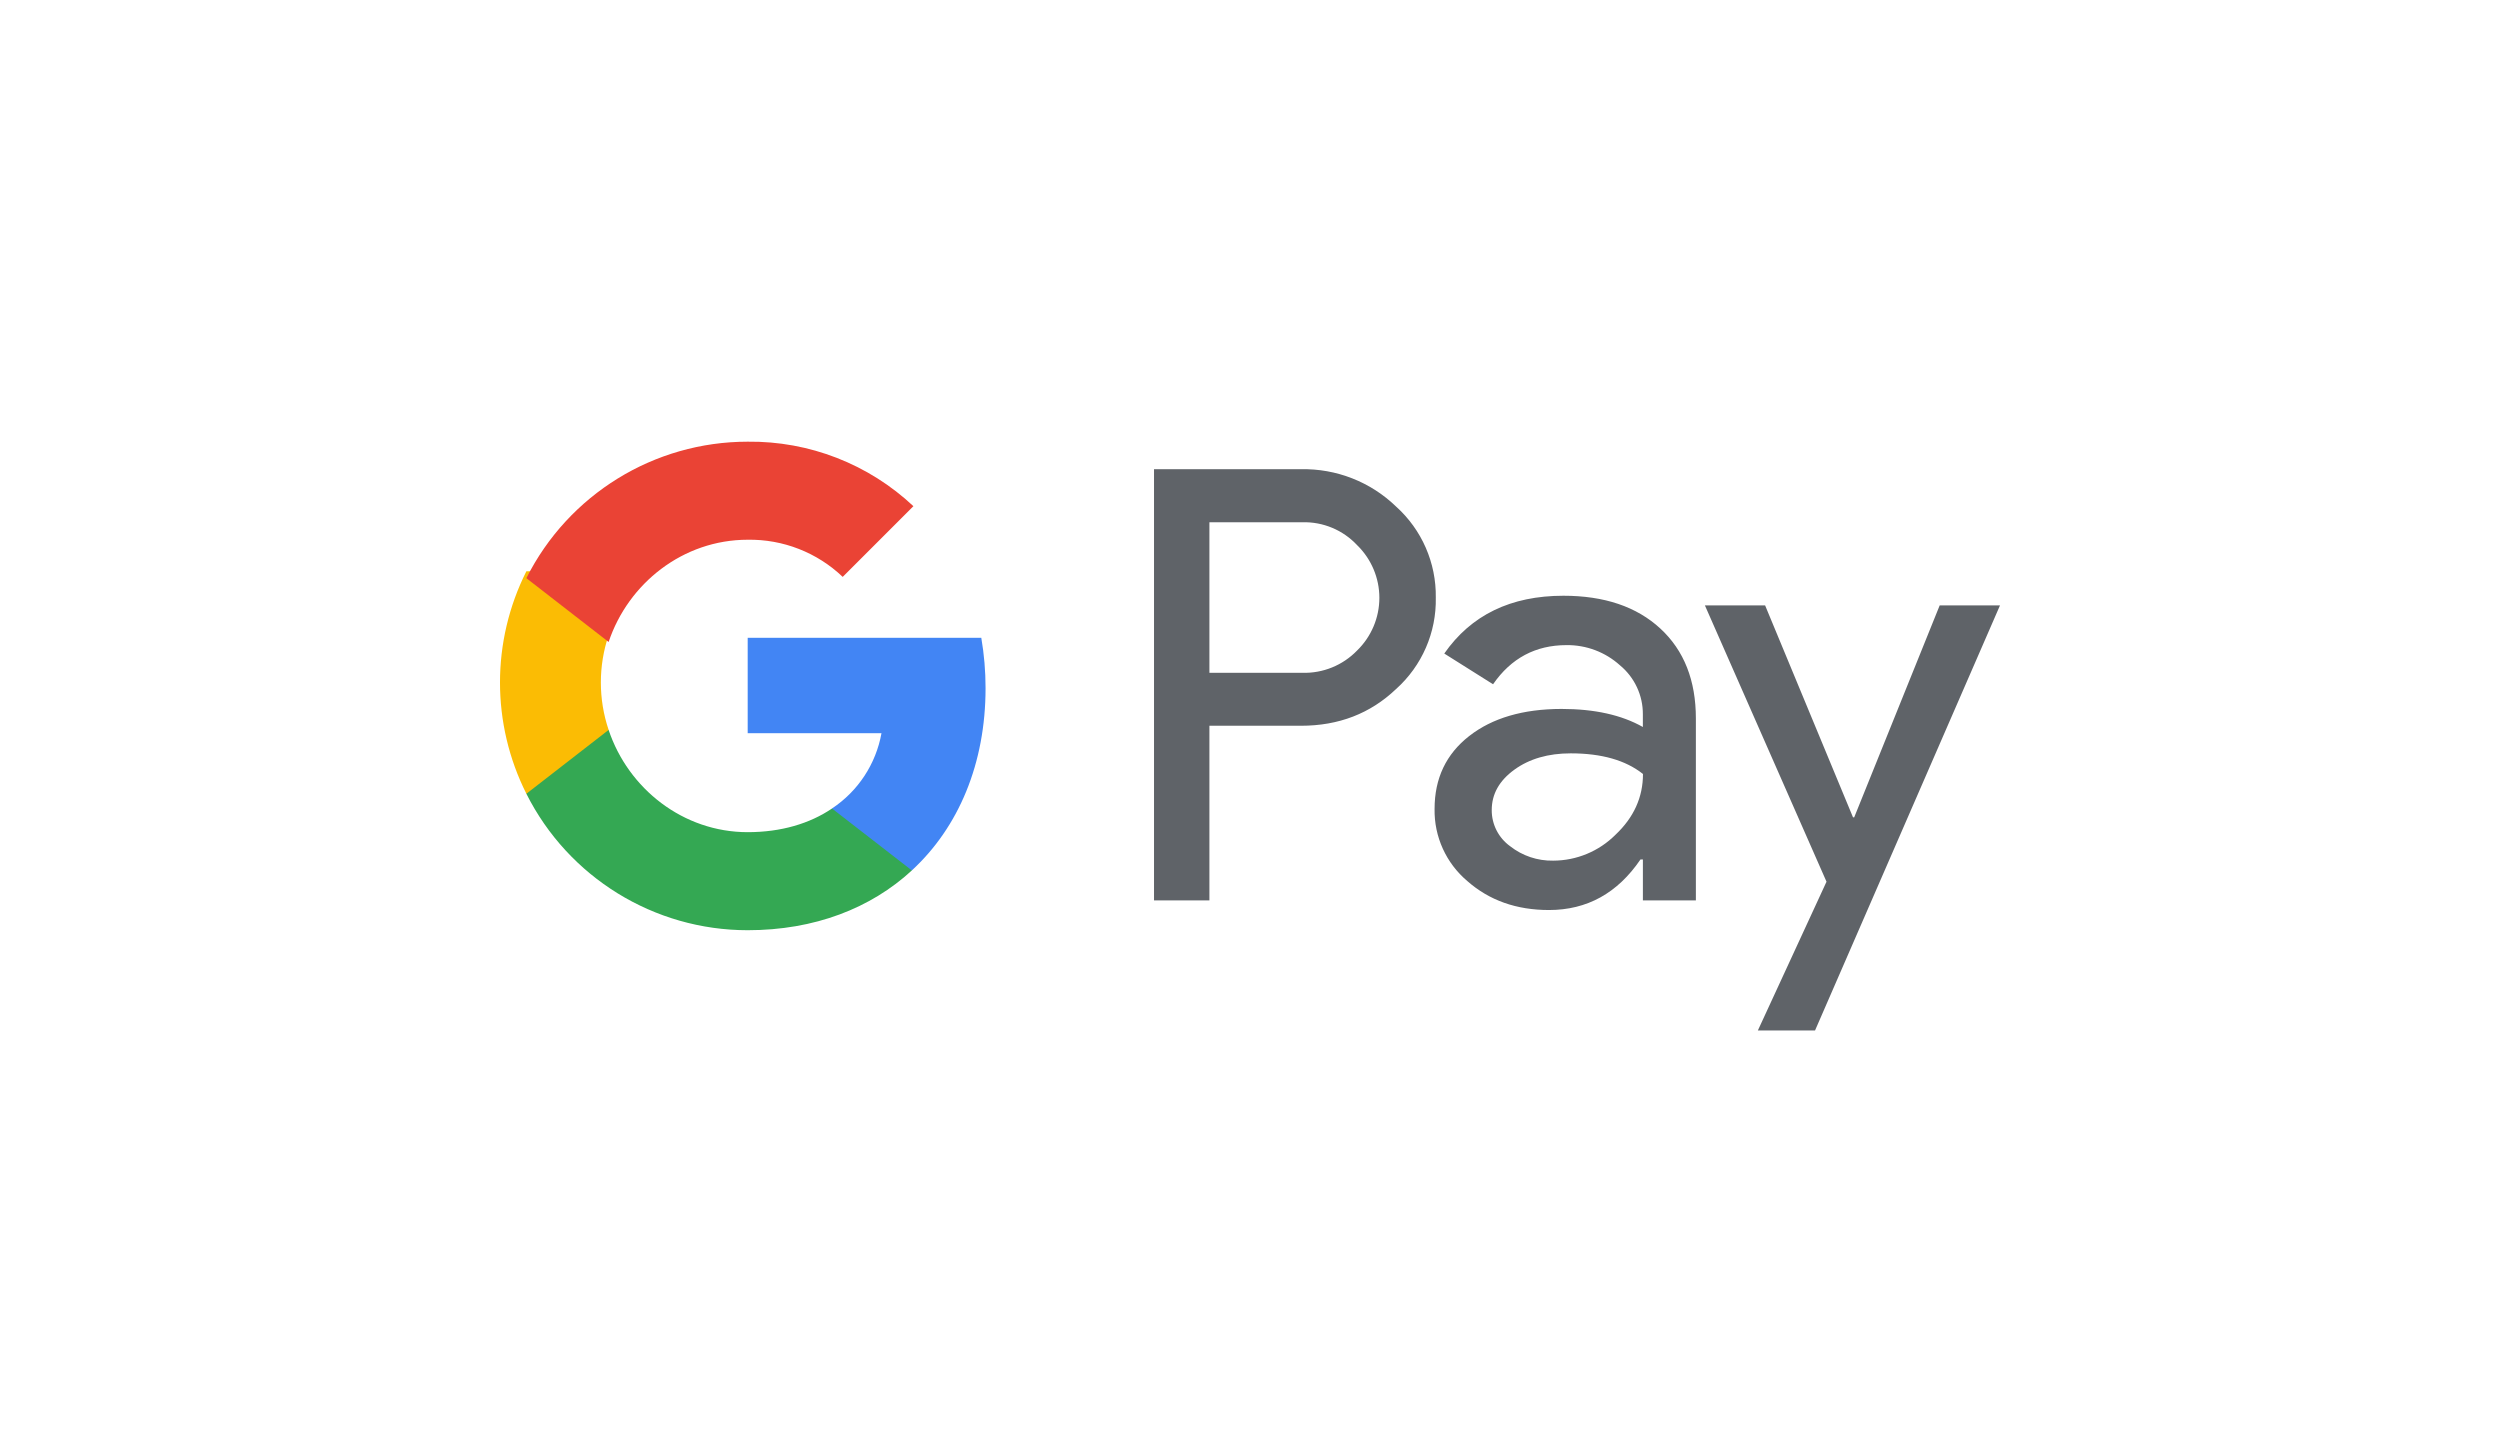 <svg width="300" height="174" viewBox="0 0 300 174" fill="none" xmlns="http://www.w3.org/2000/svg">
<path fill-rule="evenodd" clip-rule="evenodd" d="M145.129 87.095V108.047H138.482V56.305H156.111C160.361 56.216 164.471 57.828 167.526 60.784C170.618 63.565 172.356 67.546 172.295 71.704C172.383 75.885 170.641 79.896 167.526 82.686C164.443 85.625 160.639 87.094 156.111 87.091H145.129V87.095ZM145.129 62.675V80.737H156.276C158.747 80.81 161.134 79.839 162.852 78.062C164.56 76.401 165.524 74.121 165.524 71.739C165.524 69.357 164.56 67.077 162.852 65.416C161.155 63.601 158.76 62.601 156.276 62.671H145.129V62.675ZM199.244 75.428C196.401 72.802 192.523 71.489 187.61 71.489C181.299 71.489 176.533 73.801 173.313 78.425L179.167 82.112C181.331 78.98 184.269 77.414 187.982 77.414C190.349 77.386 192.64 78.251 194.397 79.837C196.15 81.286 197.158 83.446 197.143 85.72V87.239C194.588 85.794 191.338 85.072 187.391 85.072C182.767 85.077 179.071 86.162 176.302 88.325C173.533 90.489 172.149 93.402 172.149 97.065C172.089 100.401 173.536 103.586 176.088 105.735C178.713 108.047 181.976 109.203 185.876 109.203C190.445 109.203 194.105 107.18 196.858 103.134H197.147V108.047H203.505V86.228C203.508 81.654 202.087 78.054 199.244 75.428ZM179.008 97.21C178.999 98.926 179.821 100.541 181.213 101.544C182.683 102.701 184.508 103.313 186.378 103.278C189.182 103.274 191.871 102.157 193.854 100.174C196.056 98.101 197.157 95.67 197.157 92.879C195.085 91.227 192.195 90.402 188.487 90.402C185.787 90.402 183.536 91.053 181.733 92.355C179.912 93.676 179.008 95.282 179.008 97.21ZM217.806 123.653L240.001 72.645H232.764L222.505 98.077H222.36L211.812 72.645H204.587L219.181 105.805L210.945 123.653H217.806Z" fill="#5F6368"/>
<path d="M118.267 82.579C118.269 80.553 118.098 78.531 117.755 76.534H89.723V87.983H105.778C105.114 91.677 102.97 94.941 99.841 97.016V104.447H109.424C115.034 99.274 118.267 91.624 118.267 82.579Z" fill="#4285F4"/>
<path d="M89.722 111.626C97.744 111.626 104.498 108.992 109.423 104.451L99.841 97.02C97.174 98.828 93.739 99.86 89.722 99.86C81.969 99.86 75.388 94.633 73.035 87.59H63.164V95.249C68.21 105.289 78.486 111.626 89.722 111.626Z" fill="#34A853"/>
<path d="M73.036 87.59C71.792 83.9 71.792 79.903 73.036 76.212V68.554H63.165C58.945 76.952 58.945 86.851 63.165 95.249L73.036 87.59Z" fill="#FBBC04"/>
<path d="M89.722 64.768C93.962 64.699 98.058 66.3 101.125 69.227L109.609 60.743C104.23 55.69 97.103 52.916 89.722 53.002C78.486 53.002 68.21 59.339 63.164 69.38L73.035 77.038C75.388 69.995 81.969 64.768 89.722 64.768Z" fill="#EA4335"/>
</svg>
